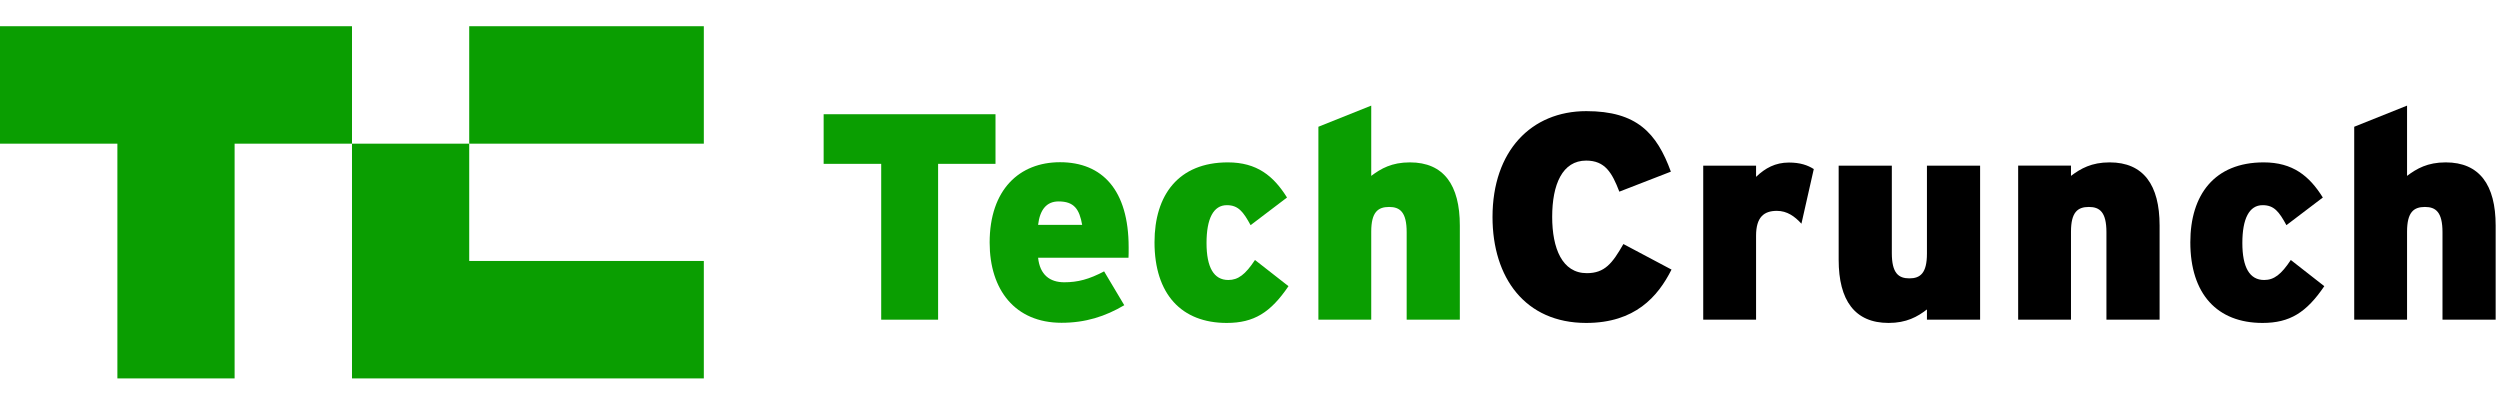 <svg width="286" height="48" viewBox="0 0 286 48" fill="none" xmlns="http://www.w3.org/2000/svg"><path d="M181.457 36.944C174.483 36.944 170.744 31.771 170.744 24.829C170.744 17.274 175.171 12.714 181.476 12.714C187.242 12.714 189.53 15.208 191.148 19.637L185.252 21.926C184.415 19.749 183.615 18.372 181.457 18.372C178.742 18.372 177.57 21.089 177.57 24.811C177.57 28.402 178.705 31.25 181.532 31.25C183.578 31.25 184.452 30.133 185.717 27.918L191.222 30.84C189.66 33.948 187.037 36.944 181.457 36.944Z" fill="black"/><path d="M206.083 25.592C205.321 24.755 204.447 24.122 203.275 24.122C201.805 24.122 200.894 24.829 200.894 26.97V36.572H194.849V18.949H200.894V20.233C201.936 19.228 203.107 18.595 204.651 18.595C205.935 18.595 206.79 18.893 207.497 19.34L206.083 25.592Z" fill="black"/><path d="M220.442 36.572V35.4C219.363 36.237 218.099 36.944 216.053 36.944C212.184 36.944 210.343 34.357 210.343 29.724V18.949H216.425V28.961C216.425 31.25 217.187 31.845 218.433 31.845C219.68 31.845 220.442 31.25 220.442 29.016V18.949H226.524V36.572H220.442Z" fill="black"/><path d="M240.976 36.572V26.56C240.976 24.271 240.214 23.675 238.967 23.675C237.684 23.675 236.921 24.271 236.921 26.504V36.572H230.877V18.948H236.921V20.121C238.037 19.283 239.265 18.576 241.348 18.576C245.217 18.576 247.058 21.163 247.058 25.797V36.572H240.976Z" fill="black"/><path d="M258.832 36.944C253.661 36.944 250.573 33.65 250.573 27.713C250.573 22.298 253.326 18.576 258.962 18.576C262.291 18.576 264.188 20.121 265.732 22.596L261.566 25.759C260.729 24.215 260.152 23.471 258.85 23.471C257.307 23.471 256.525 25.015 256.525 27.806C256.525 30.598 257.362 32.031 259.018 32.031C260.152 32.031 260.971 31.398 262.068 29.742L265.9 32.738C263.854 35.753 261.956 36.944 258.832 36.944Z" fill="black"/><path d="M279.421 36.572V26.56C279.421 24.271 278.659 23.675 277.413 23.675C276.129 23.675 275.367 24.271 275.367 26.504V36.572H269.322V14.501L275.367 12.082V20.121C276.483 19.284 277.71 18.576 279.793 18.576C283.662 18.576 285.503 21.163 285.503 25.797V36.572H279.421Z" fill="black"/><path d="M107.319 18.744V36.572H100.81V18.744H94.225V13.068H113.885V18.744H107.319Z" fill="#0A9E01"/><path d="M129.1 29.482H118.758C118.963 31.436 120.097 32.292 121.753 32.292C123.297 32.292 124.58 31.957 126.31 31.045L128.616 34.916C126.44 36.2 124.189 36.926 121.437 36.926C116.136 36.926 113.216 33.166 113.216 27.751C113.216 21.666 116.638 18.558 121.269 18.558C126.105 18.558 129.118 21.74 129.118 28.291C129.118 28.812 129.118 29.184 129.1 29.482ZM121.102 23.043C119.725 23.043 118.963 23.992 118.758 25.723H123.799C123.483 23.936 122.887 23.043 121.102 23.043Z" fill="#0A9E01"/><path d="M140.334 36.944C135.163 36.944 132.076 33.65 132.076 27.713C132.076 22.298 134.828 18.576 140.464 18.576C143.793 18.576 145.69 20.121 147.234 22.596L143.068 25.759C142.231 24.215 141.654 23.471 140.352 23.471C138.809 23.471 138.027 25.015 138.027 27.806C138.027 30.598 138.864 32.031 140.52 32.031C141.654 32.031 142.473 31.398 143.57 29.742L147.402 32.738C145.356 35.753 143.458 36.944 140.334 36.944Z" fill="#0A9E01"/><path d="M160.923 36.572V26.56C160.923 24.271 160.161 23.675 158.915 23.675C157.631 23.675 156.869 24.271 156.869 26.504V36.572H150.824V14.501L156.869 12.082V20.121C157.985 19.284 159.212 18.576 161.295 18.576C165.164 18.576 167.005 21.163 167.005 25.797V36.572H160.923Z" fill="#0A9E01"/><path d="M0 3V16.436H13.429V43.29H26.839V16.436H40.268V3H0Z" fill="#0A9E01"/><path d="M53.678 29.854V16.436L40.268 16.436L40.268 43.29H80.517V29.854H53.678Z" fill="#0A9E01"/><path d="M80.517 3H53.678L53.678 16.436L80.517 16.436V3Z" fill="#0A9E01"/></svg>